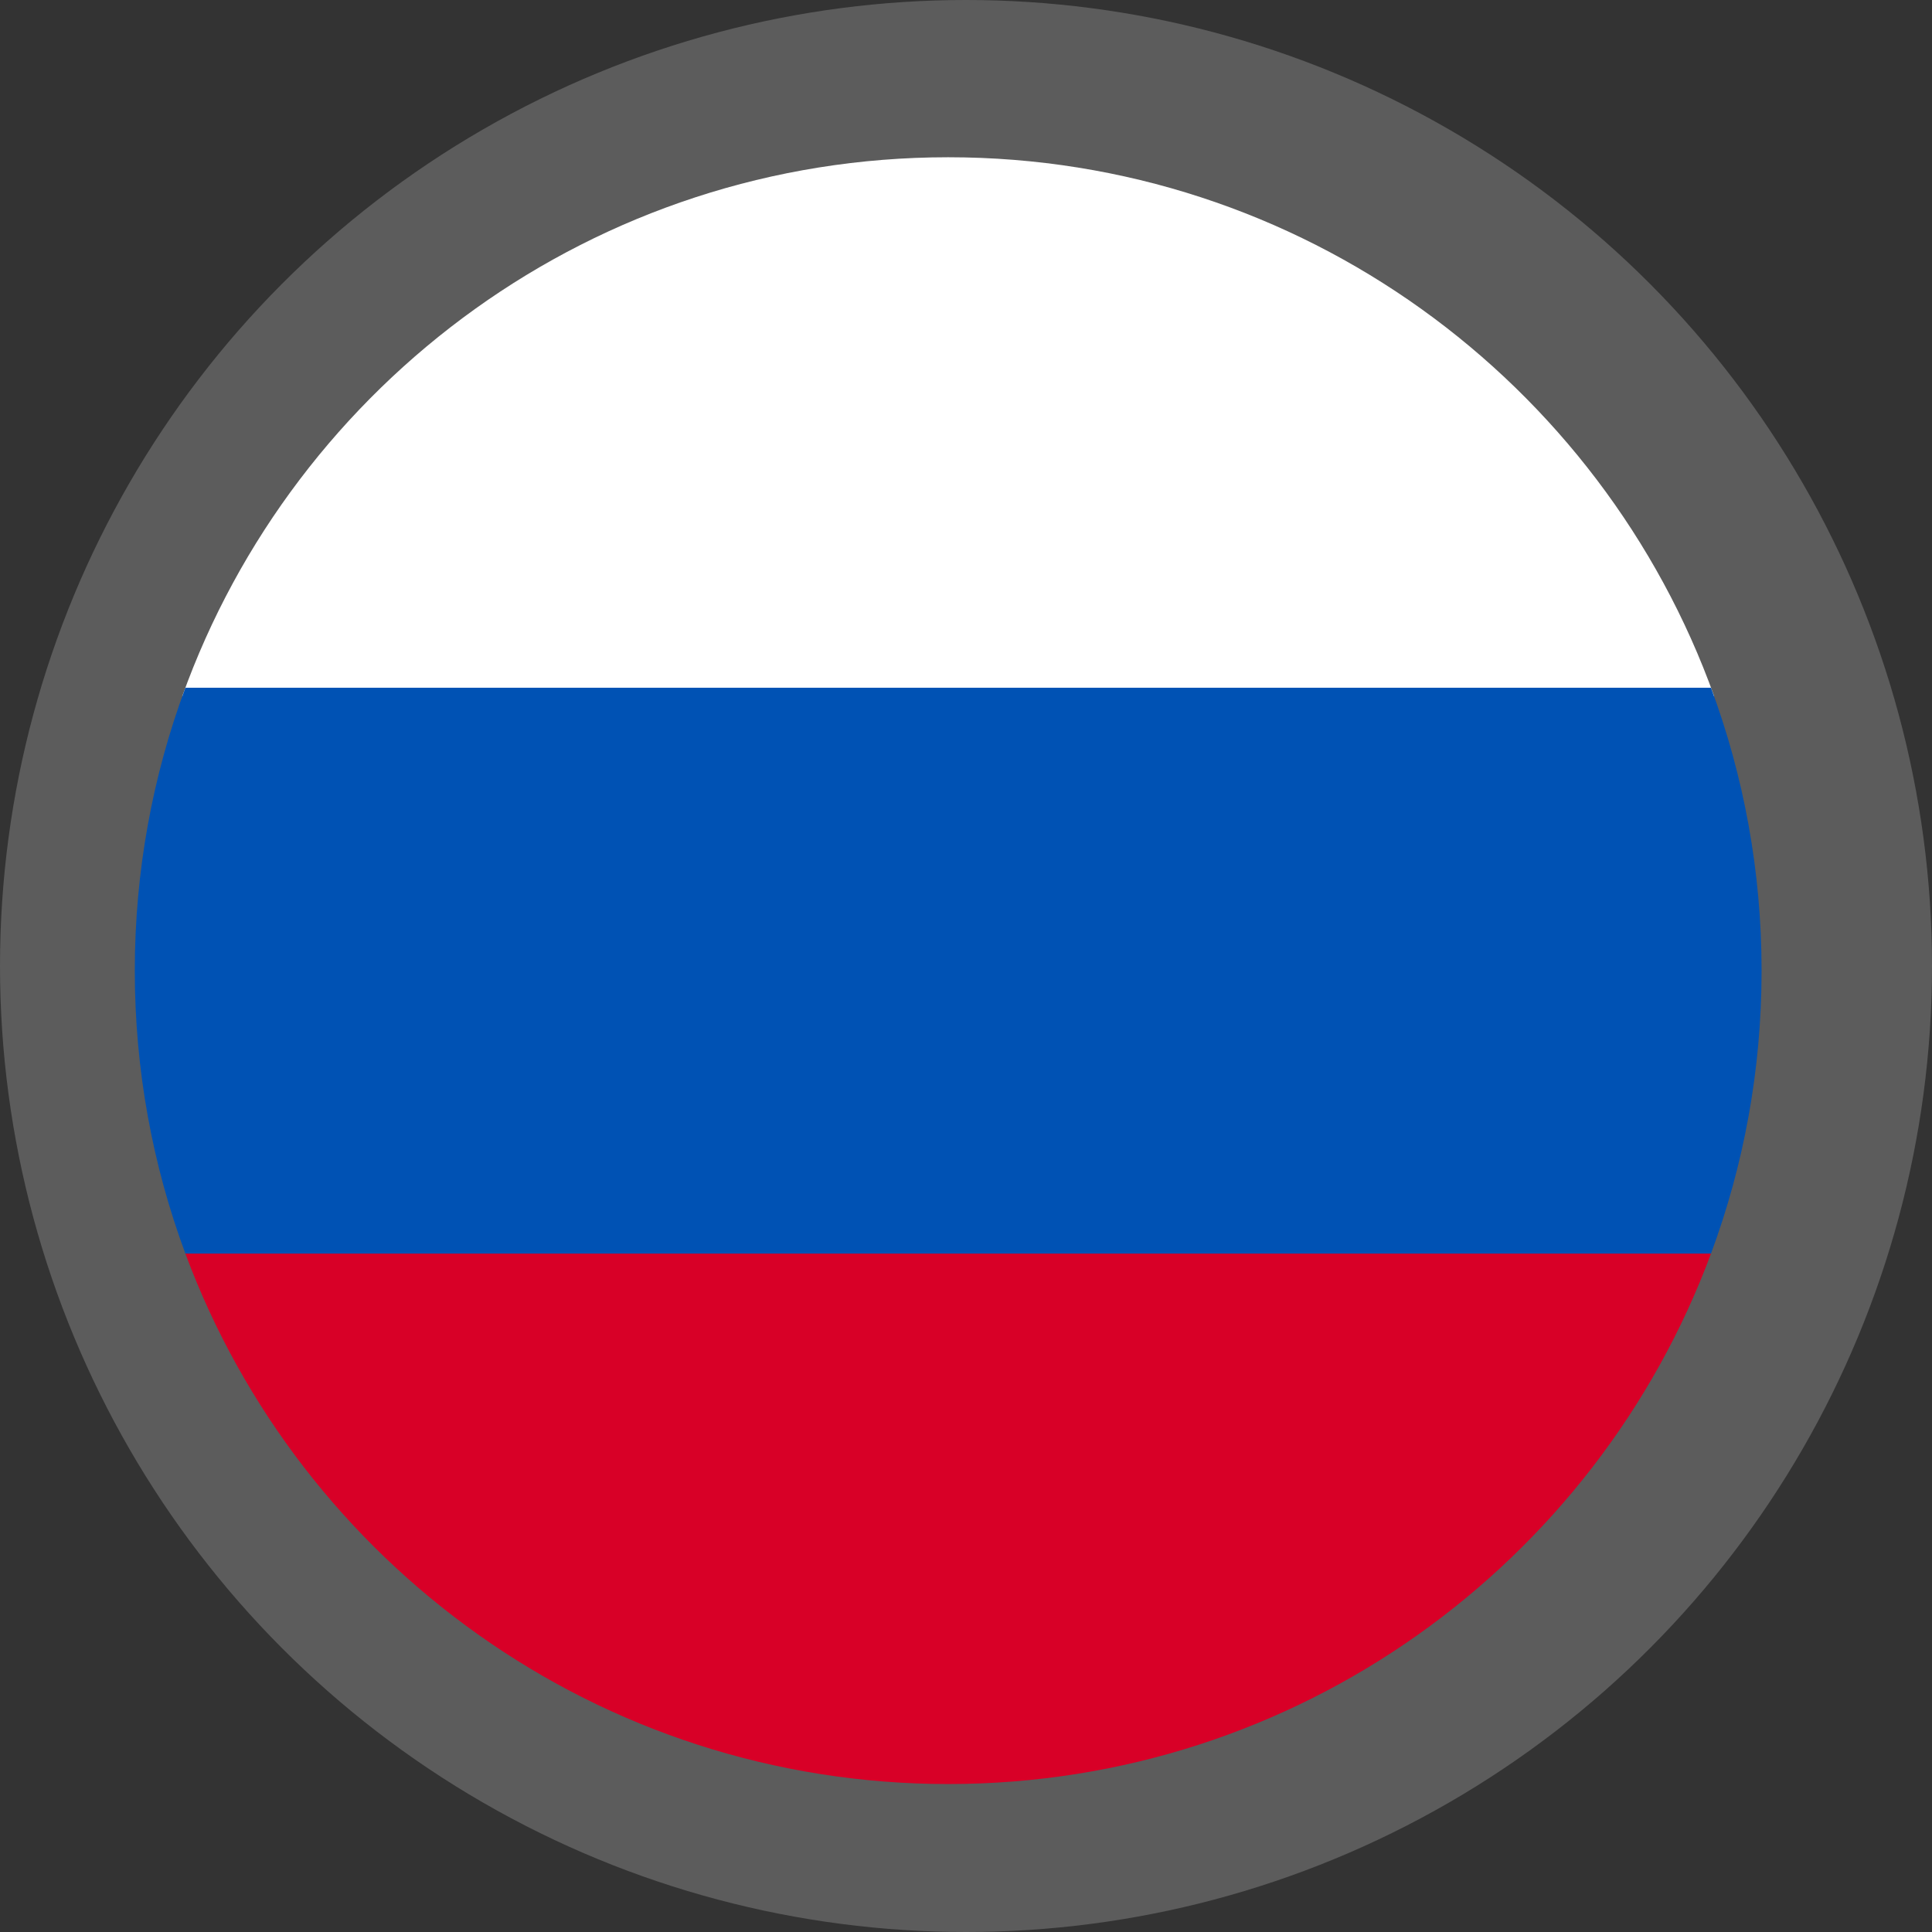 <?xml version="1.0" encoding="UTF-8"?> <svg xmlns="http://www.w3.org/2000/svg" width="43" height="43" viewBox="0 0 43 43" fill="none"><rect x="0" y="0" width="43" height="43" fill="#333333" stroke="none"/> <circle cx="21.5" cy="21.5" r="21.5" fill="white" fill-opacity="0.2"></circle> <path fill-rule="evenodd" clip-rule="evenodd" d="M4.055 15.5H38.153C35.648 8.505 28.96 3.5 21.104 3.5C13.247 3.5 6.559 8.505 4.055 15.5Z" fill="white"></path> <path d="M38.081 27.901C38.809 25.939 39.207 23.818 39.207 21.604C39.207 19.389 38.809 17.268 38.081 15.307H4.126C3.398 17.268 3 19.389 3 21.604C3 23.818 3.398 25.939 4.126 27.901L21.104 29.475L38.081 27.901Z" fill="#0052B4"></path> <path d="M21.104 39.707C28.888 39.707 35.523 34.794 38.081 27.901H4.126C6.684 34.794 13.32 39.707 21.104 39.707Z" fill="#D80027"></path> </svg> 